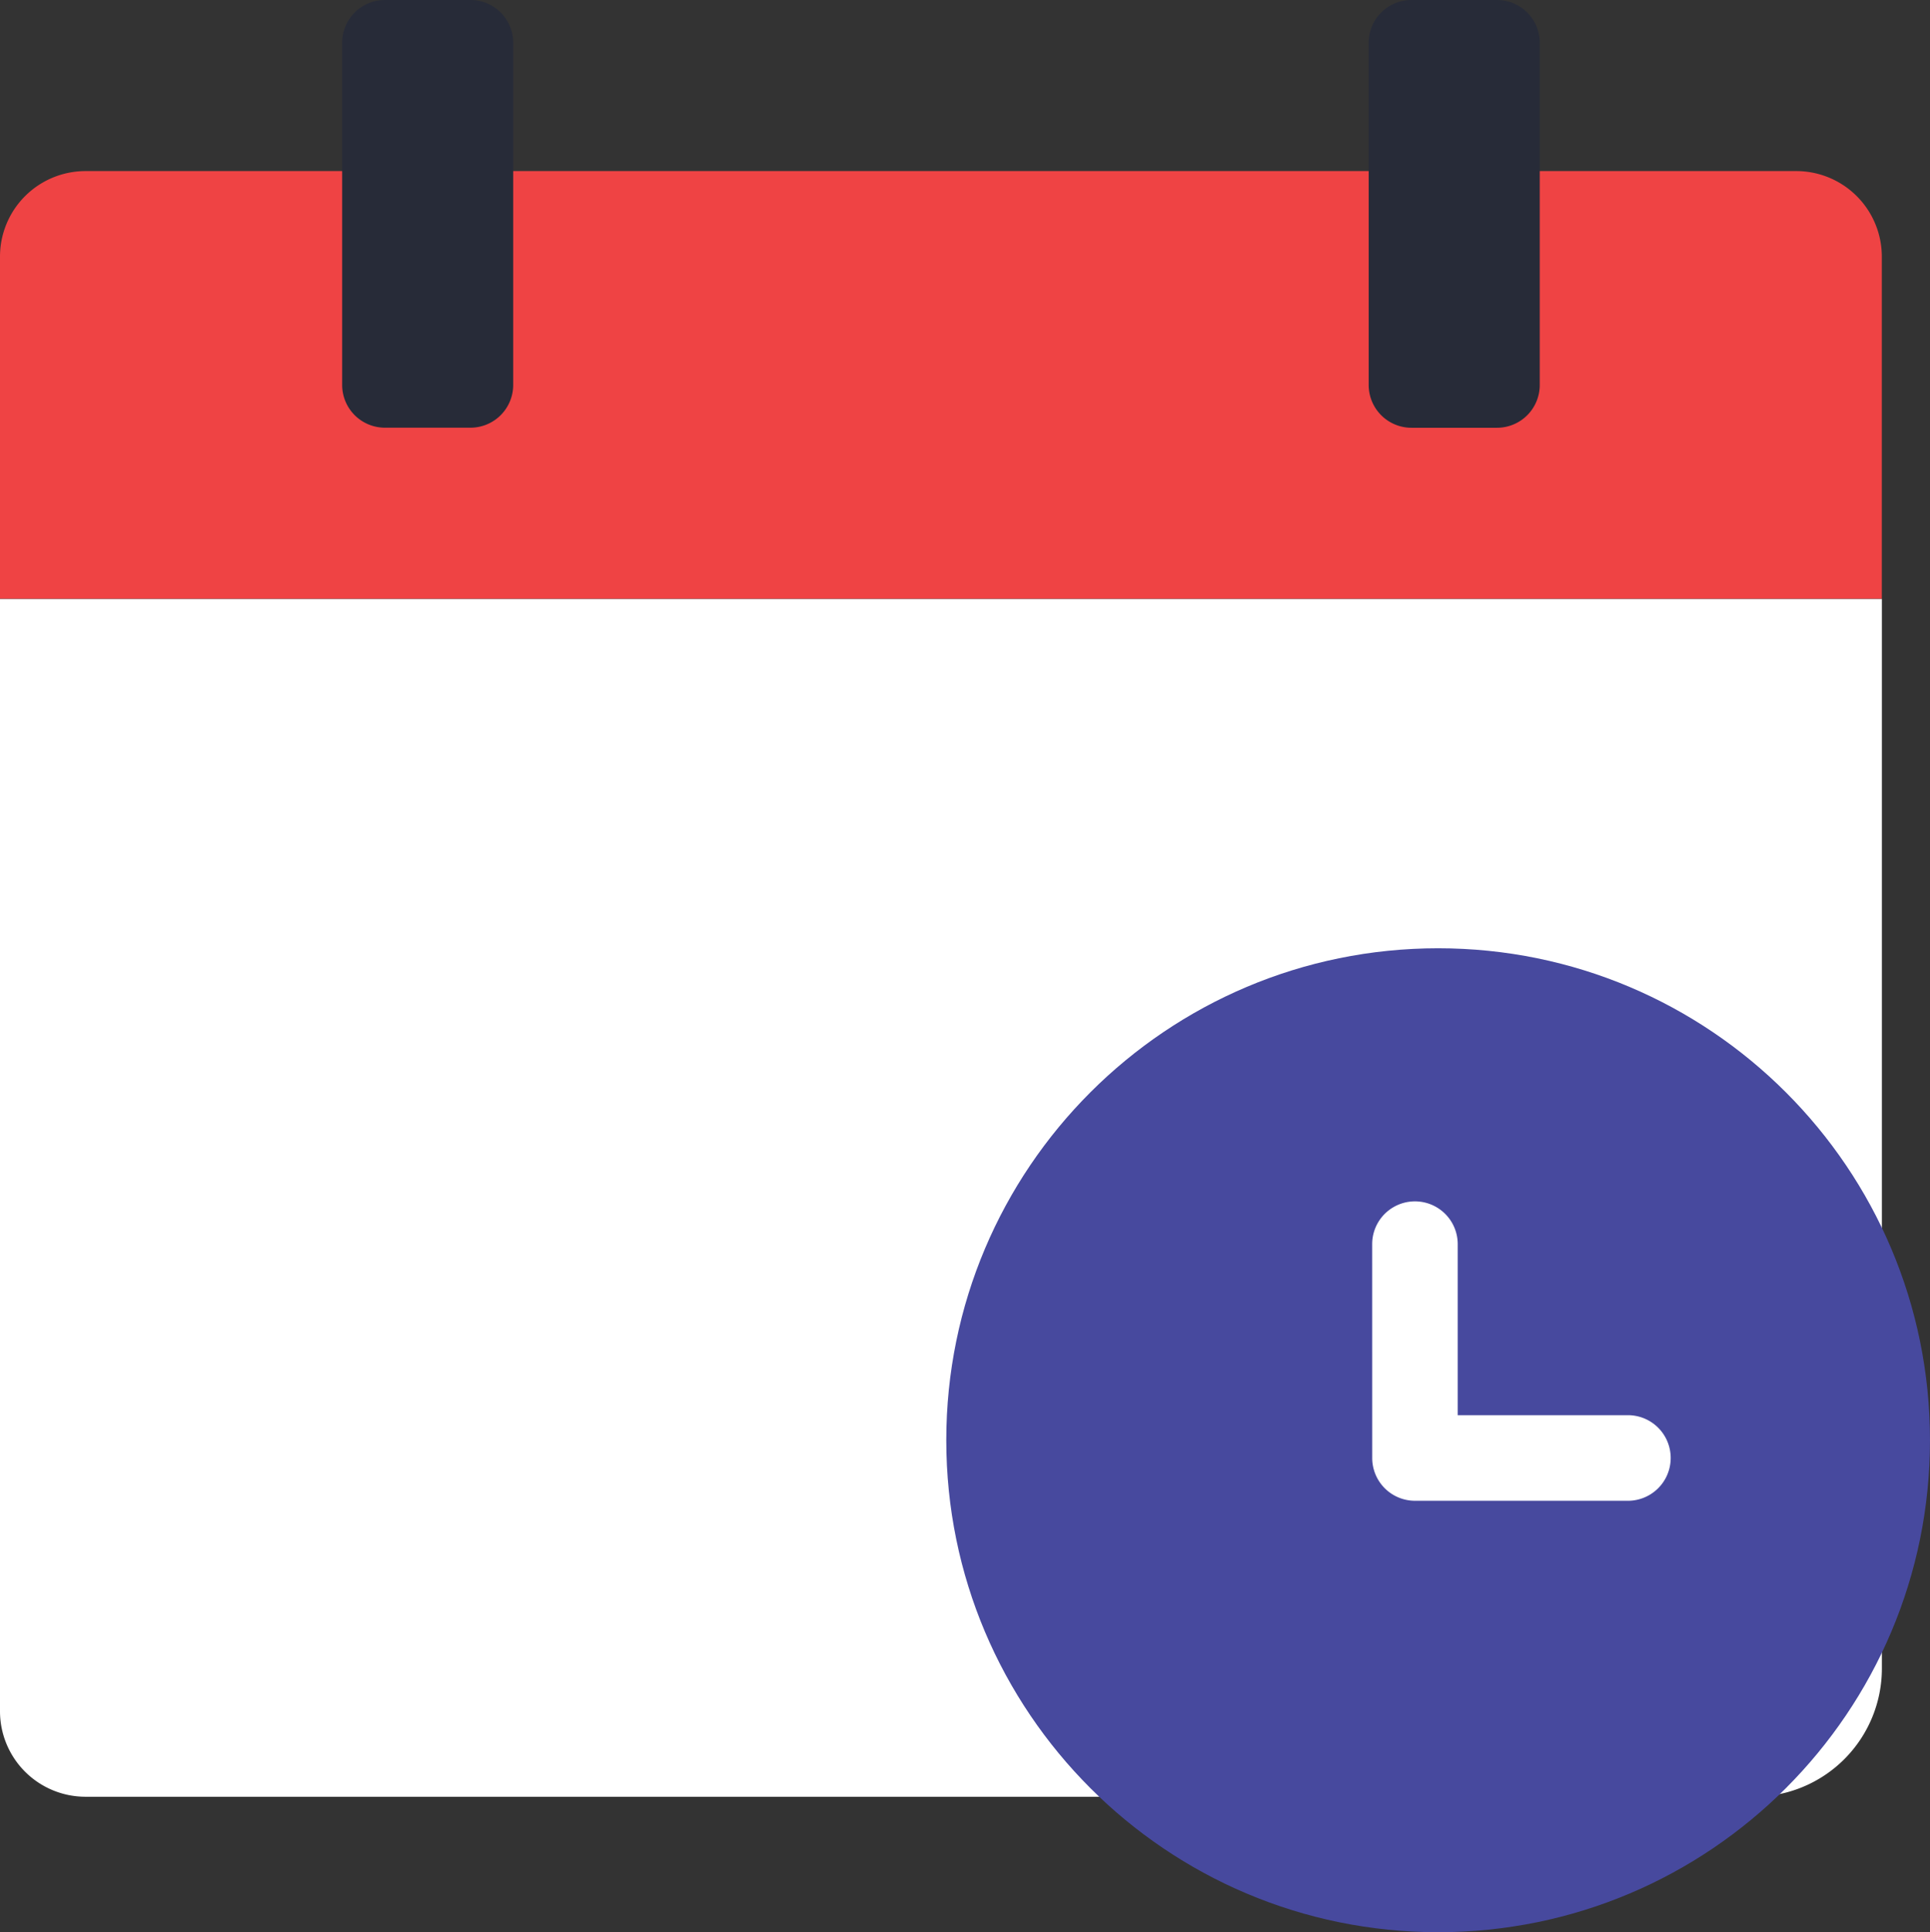 <svg id="Layer_1" data-name="Layer 1" xmlns="http://www.w3.org/2000/svg" viewBox="0 0 1023.07 1024"><rect x="0" y="0" width="1023.07" height="1024" fill="#333333" stroke="none"/><defs><style>.cls-1{fill:#fff;}.cls-2{fill:#ef4344;}.cls-3{fill:#272b38;}.cls-4{fill:#47499e;}</style></defs><g id="term-life-insurance"><g id="opening-times"><path id="Path_5610" data-name="Path 5610" class="cls-1" d="M.47,906.87a45.34,45.34,0,0,0,45.34,45.34h884.3a68,68,0,0,0,67.92-68V317.39H.47Z" transform="translate(-0.47)"/><path id="Path_5611" data-name="Path 5611" class="cls-2" d="M952.68,90.67H45.81A45.34,45.34,0,0,0,.47,135.92V317.3H998V135.92A45.35,45.35,0,0,0,952.68,90.67Z" transform="translate(-0.47)"/><path id="Path_5612" data-name="Path 5612" class="cls-3" d="M181.85,204V22.66A22.66,22.66,0,0,1,204.51,0h45.34a22.66,22.66,0,0,1,22.66,22.66h0V204a22.65,22.65,0,0,1-22.66,22.66H204.51A22.65,22.65,0,0,1,181.85,204Z" transform="translate(-0.47)"/><path id="Path_5613" data-name="Path 5613" class="cls-3" d="M726,204V22.66A22.66,22.66,0,0,1,748.62,0H794a22.67,22.67,0,0,1,22.67,22.66V204A22.66,22.66,0,0,1,794,226.7H748.64A22.66,22.66,0,0,1,726,204.06Z" transform="translate(-0.47)"/><path id="Path_5614" data-name="Path 5614" class="cls-4" d="M762.81,1024c144,0,260.72-116.73,260.72-260.73S906.8,502.55,762.81,502.55,502.08,619.28,502.08,763.27,618.81,1024,762.81,1024Z" transform="translate(-0.47)"/><path id="Path_5615" data-name="Path 5615" class="cls-1" d="M727.85,659.35a22.67,22.67,0,0,1,45.34,0V750h90.69a22.68,22.68,0,0,1,0,45.35H750.53a22.67,22.67,0,0,1-22.66-22.66Z" transform="translate(-0.47)"/></g></g></svg>